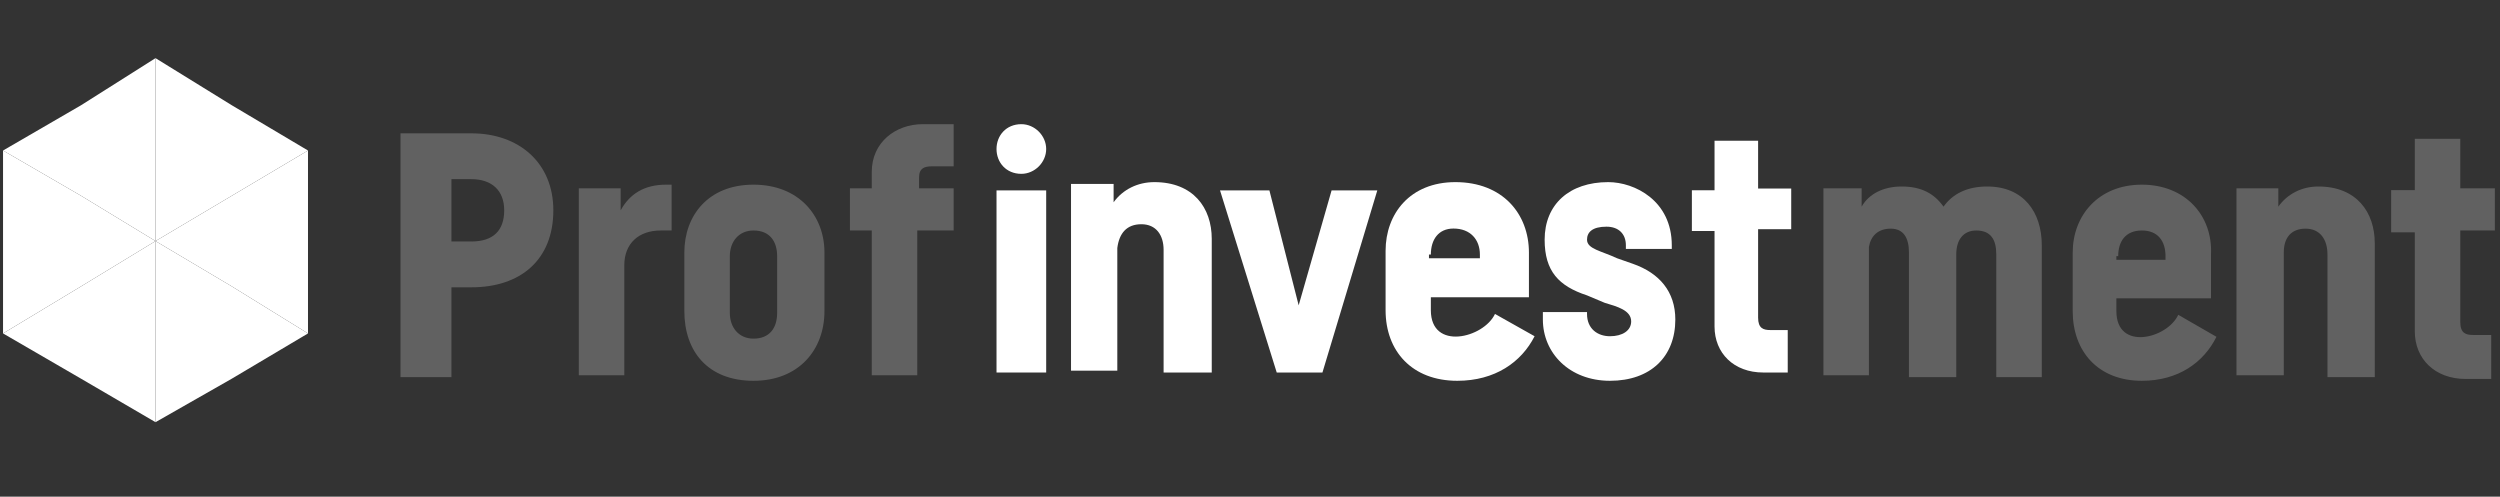 <?xml version="1.0" encoding="utf-8"?>
<svg width="302" height="60" viewBox="0 0 302 60" fill="none" xmlns="http://www.w3.org/2000/svg">
  <rect x="0" y="0" width="302" height="60" fill="#333333" stroke="none"/>
  <g clip-path="url(#clip0_5744_119702)">
    <path d="M56.952 21.643C59.369 21.643 60.908 22.971 60.908 25.407C60.908 27.843 59.589 29.171 56.952 29.171H54.534V21.643H56.952ZM93.879 37.807C93.879 39.579 93 40.907 91.022 40.907C89.263 40.907 88.164 39.579 88.164 37.807V30.943C88.164 29.171 89.263 27.843 91.022 27.843C93 27.843 93.879 29.171 93.879 30.943V37.807ZM115.421 22.75H111.024V21.421C111.024 20.314 111.684 20.093 112.563 20.093H115.201V15H111.464C108.167 15 105.309 17.214 105.309 20.757V22.75H102.672V27.843H105.309V45.336H110.805V27.843H115.201V22.75H115.421ZM91.022 22.307C85.527 22.307 82.669 26.071 82.669 30.5V37.586C82.669 42.457 85.527 46 91.022 46C96.517 46 99.594 42.236 99.594 37.586V30.5C99.594 26.071 96.517 22.307 91.022 22.307ZM81.13 28.064V22.307H80.471C77.833 22.307 76.075 23.414 74.976 25.407V22.75H69.92V45.336H75.415V32.05C75.415 29.393 77.174 27.843 79.812 27.843H81.13V28.064ZM48.379 16.107V45.557H54.534V34.707H56.952C62.886 34.707 66.843 31.386 66.843 25.407C66.843 19.65 62.666 16.107 56.952 16.107H48.379ZM230.6 45.557H236.316V30.721C236.316 28.95 237.195 27.843 238.733 27.843C240.492 27.843 241.151 28.95 241.151 30.721V45.557H246.647V29.614C246.647 25.629 244.448 22.529 240.052 22.529C237.634 22.529 235.876 23.414 234.777 24.964C233.678 23.414 232.139 22.529 229.721 22.529C227.523 22.529 225.765 23.414 224.885 24.964V22.75H220.269V45.336H225.765V29.836C225.984 28.507 226.864 27.621 228.402 27.621C229.941 27.621 230.6 28.729 230.6 30.5V45.557ZM255.878 30.943C255.878 29.171 256.758 27.843 258.736 27.843C260.714 27.843 261.594 29.171 261.594 30.943V31.386H255.659V30.943H255.878ZM258.736 22.307C253.461 22.307 250.383 26.071 250.383 30.5V37.586C250.383 42.457 253.461 46 258.736 46C263.132 46 266.21 43.786 267.748 40.686L263.132 38.029C261.813 40.907 255.659 42.457 255.659 37.586V36.036H267.089V30.721C267.309 26.071 264.011 22.307 258.736 22.307ZM281.376 45.557H286.872V29.393C286.872 25.629 284.673 22.529 280.057 22.529C278.079 22.529 276.321 23.414 275.222 24.964V22.75H270.166V45.336H275.881V30.5C275.881 28.729 276.76 27.621 278.519 27.621C280.277 27.621 281.157 28.95 281.157 30.721V45.557H281.376ZM301.379 27.843V22.75H297.203V16.771H291.707V22.971H288.85V28.064H291.707V40.021C291.707 43.343 294.125 45.779 297.862 45.779H300.939V40.464H298.741C297.862 40.464 297.203 40.243 297.203 38.914V27.843H301.379Z" style="fill: rgb(97, 97, 97);"/>
    <path fill-rule="evenodd" clip-rule="evenodd" d="M18.785 29.121V18.181V7.023L27.995 12.711L37.205 18.181L27.995 23.651L18.785 29.121Z" style="paint-order: fill; fill: rgb(255, 255, 255);"/>
    <path fill-rule="evenodd" clip-rule="evenodd" d="M18.787 29.121L9.796 23.651L0.367 18.181L9.796 12.711L18.787 7.023V18.181V29.121Z" style="paint-order: fill; fill: rgb(255, 255, 255);"/>
    <path fill-rule="evenodd" clip-rule="evenodd" d="M18.787 29.121L9.796 34.591L0.367 40.279V29.121V18.181L9.796 23.651L18.787 29.121Z" style="paint-order: fill; fill: rgb(255, 255, 255);"/>
    <path fill-rule="evenodd" clip-rule="evenodd" d="M18.787 29.121V40.279V51L9.796 45.749L0.367 40.279L9.796 34.591L18.787 29.121Z" style="paint-order: fill; fill: rgb(255, 255, 255);"/>
    <path fill-rule="evenodd" clip-rule="evenodd" d="M18.785 29.121V40.279V51L27.995 45.749L37.205 40.279L27.995 34.591L18.785 29.121Z" style="paint-order: fill; fill: rgb(255, 255, 255);"/>
    <path fill-rule="evenodd" clip-rule="evenodd" d="M18.785 29.121L27.995 34.591L37.205 40.279V29.121V18.181L27.995 23.651L18.785 29.121Z" style="paint-order: fill; fill: rgb(255, 255, 255);"/>
    <path d="M172.847 30.748C172.847 28.953 173.759 27.608 175.581 27.608C177.632 27.608 178.771 28.953 178.771 30.748V31.196H172.619V30.748H172.847ZM175.809 22C170.341 22 167.379 25.813 167.379 30.299V37.477C167.379 42.411 170.569 46 176.037 46C180.594 46 183.784 43.757 185.379 40.617L180.594 37.925C179.227 40.841 172.847 42.411 172.847 37.477V35.907H184.695V30.523C184.695 25.813 181.505 22 175.809 22Z" style="fill: rgb(255, 255, 255);"/>
    <path d="M126.379 23H120.379V45H126.379V23Z" style="fill: rgb(255, 255, 255);"/>
    <path d="M123.379 15C124.994 15 126.379 16.385 126.379 18C126.379 19.615 124.994 21 123.379 21C121.533 21 120.379 19.615 120.379 18C120.379 16.385 121.533 15 123.379 15Z" style="fill: rgb(255, 255, 255);"/>
    <path d="M216.379 27.687V22.771H212.379V17H207.116V22.985H204.379V27.901H207.116V39.443C207.116 42.649 209.432 45 213.01 45H215.958V39.87H213.853C213.01 39.87 212.379 39.657 212.379 38.374V27.687H216.379Z" style="fill: rgb(255, 255, 255);"/>
    <path d="M196.619 30.075H201.952V29.626C201.952 24.243 197.472 22 194.272 22C189.579 22 186.592 24.692 186.592 28.953C186.592 32.766 188.299 34.561 191.712 35.682L193.846 36.579C195.339 37.028 197.046 37.477 197.046 38.822C197.046 39.944 195.979 40.617 194.486 40.617C192.992 40.617 191.712 39.72 191.712 37.925V37.701H186.379V38.598C186.379 42.636 189.579 46 194.486 46C199.392 46 202.379 43.084 202.379 38.598C202.379 35.234 200.459 32.991 197.259 31.869L195.339 31.196C193.419 30.299 191.712 30.075 191.712 28.953C191.712 28.056 192.352 27.383 194.059 27.383C195.552 27.383 196.406 28.28 196.406 29.626V30.075H196.619Z" style="fill: rgb(255, 255, 255);"/>
    <path d="M147.379 23L154.228 45H159.751L166.379 23H160.856L156.879 36.883L153.344 23H147.379Z" style="fill: rgb(255, 255, 255);"/>
    <path d="M140.787 45H146.379V28.856C146.379 25.096 144.142 22 139.445 22C137.432 22 135.642 22.885 134.524 24.433V22.221H129.379V44.779H134.971V29.962C135.195 28.192 136.089 27.087 137.879 27.087C139.668 27.087 140.563 28.413 140.563 30.183V45H140.787Z" style="fill: rgb(255, 255, 255);"/>
  </g>
  <defs>
    <clipPath id="clip0_5744_119702">
      <rect width="301" height="60" fill="white" transform="translate(0.379)"/>
    </clipPath>
  </defs>
</svg>